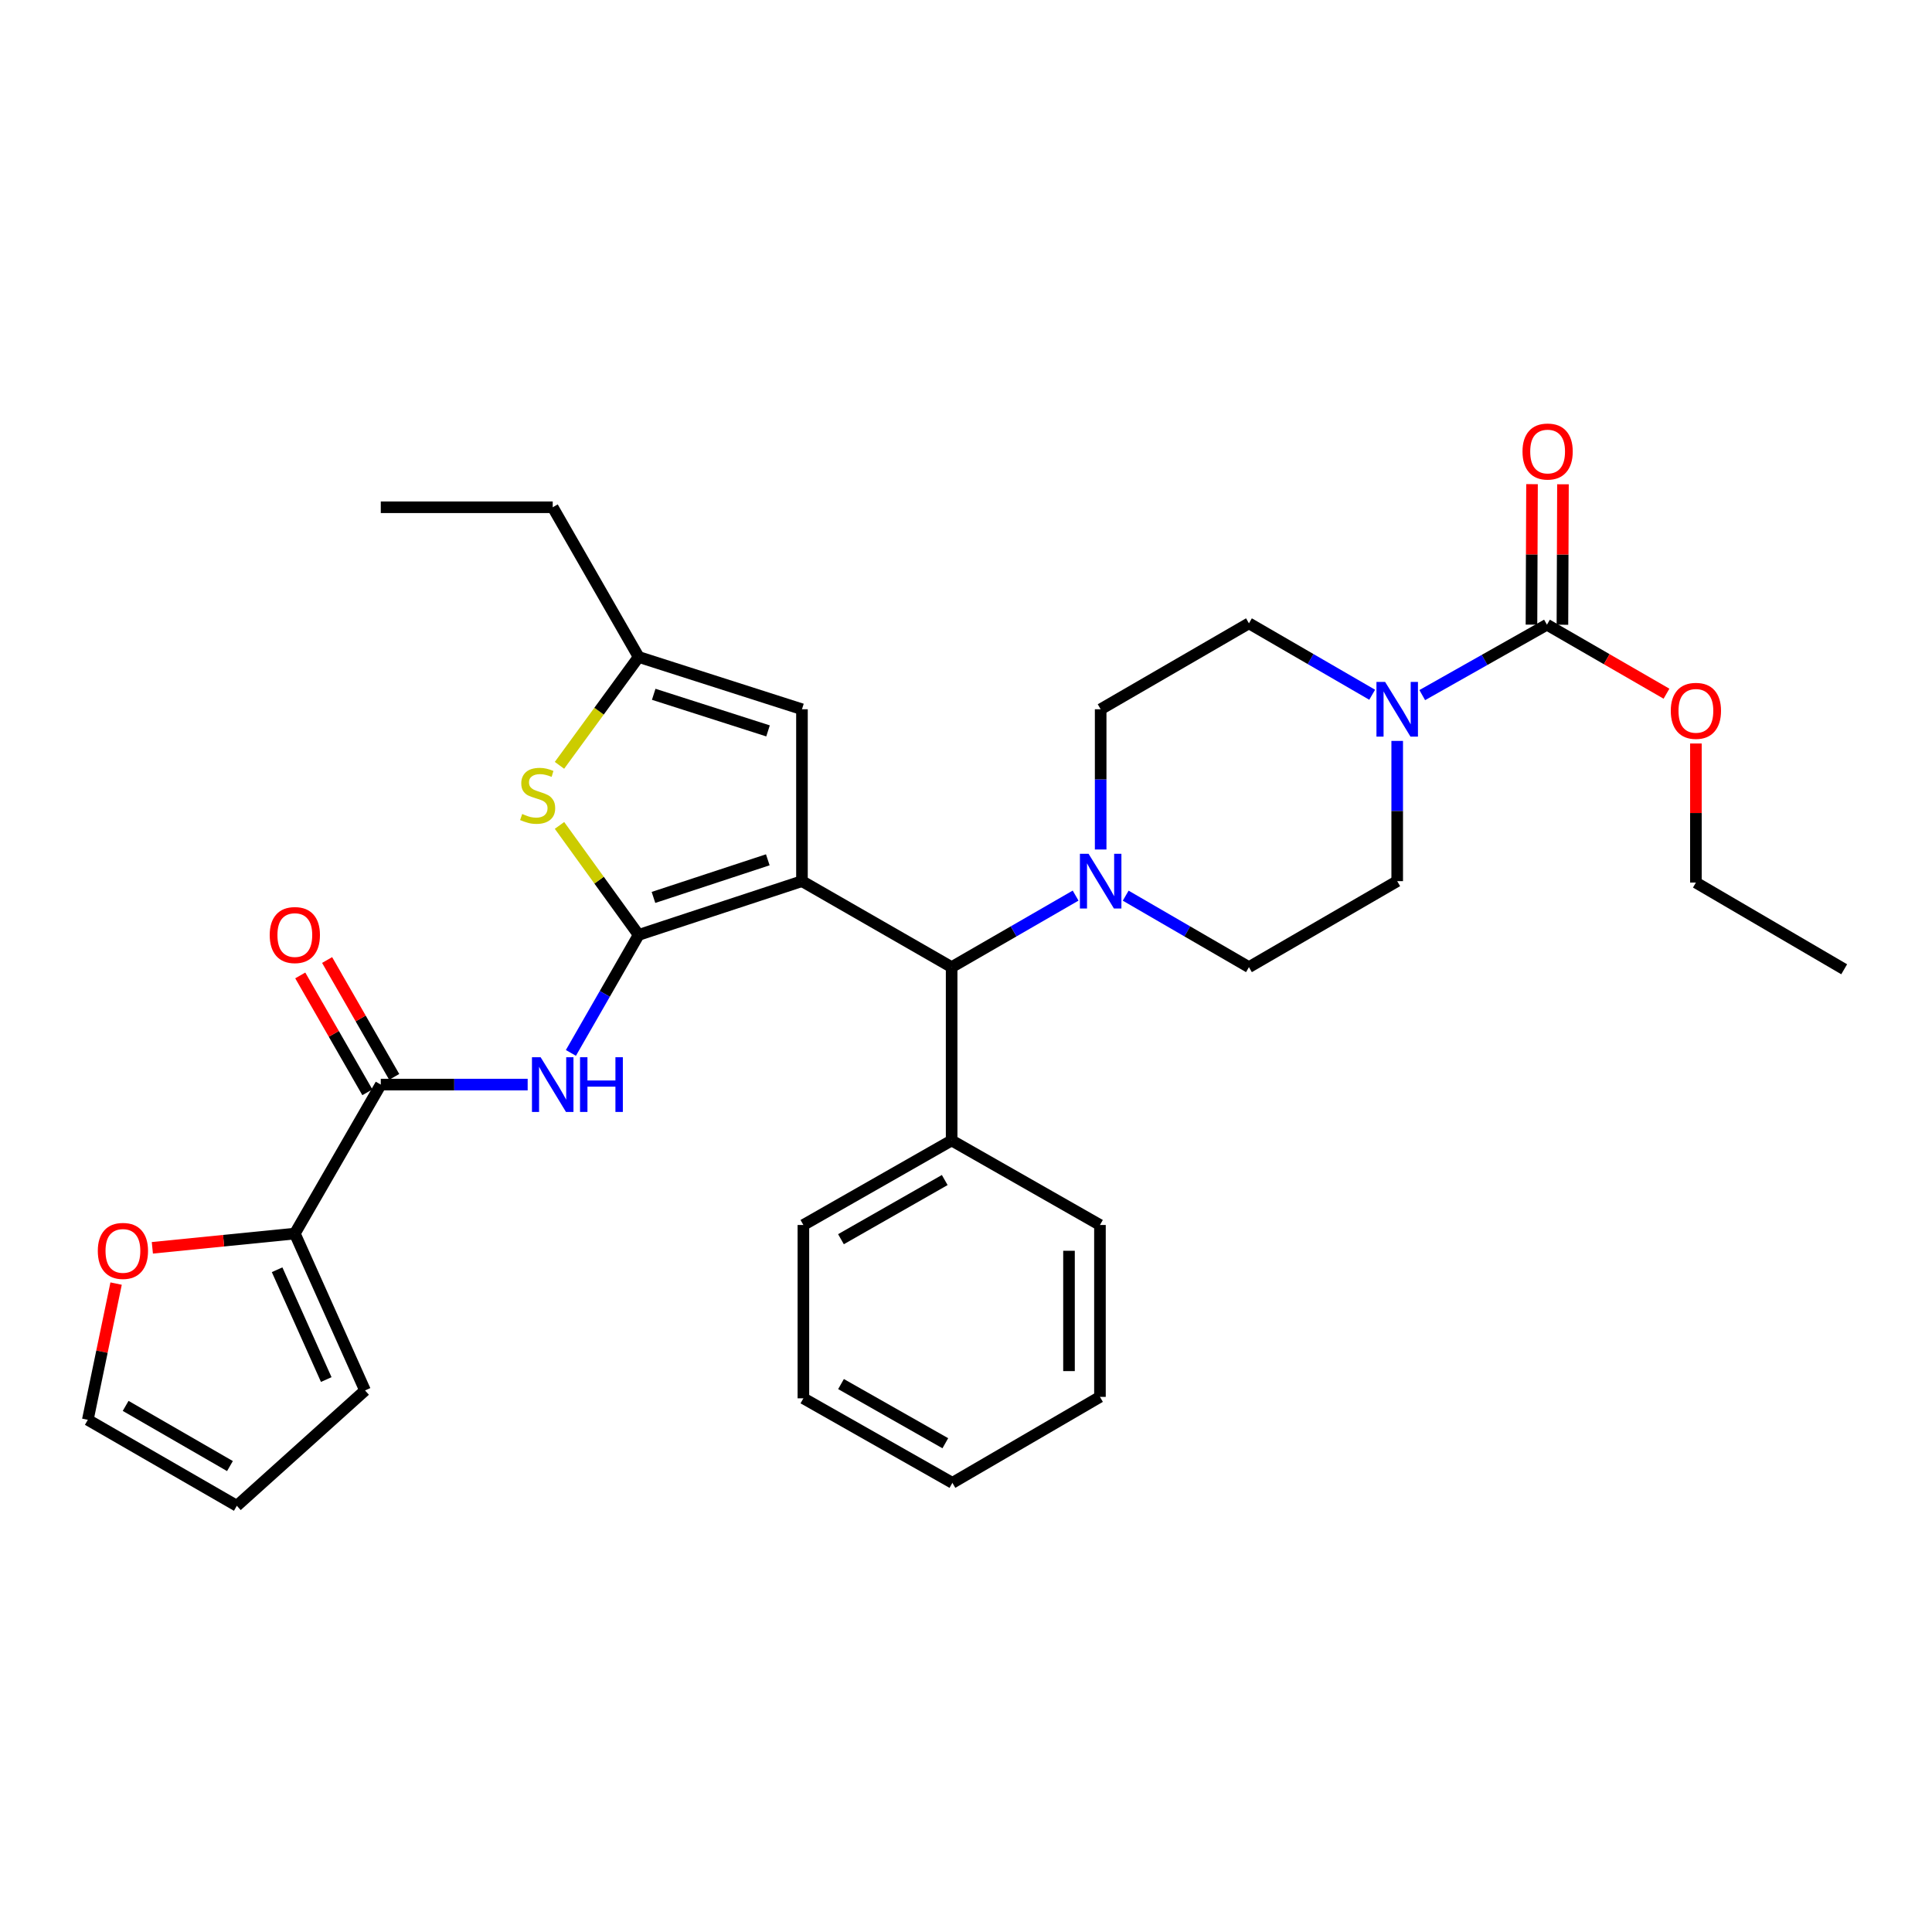 <?xml version='1.0' encoding='iso-8859-1'?>
<svg version='1.1' baseProfile='full'
              xmlns='http://www.w3.org/2000/svg'
                      xmlns:rdkit='http://www.rdkit.org/xml'
                      xmlns:xlink='http://www.w3.org/1999/xlink'
                  xml:space='preserve'
width='1000px' height='1000px' viewBox='0 0 1000 1000'>
<!-- END OF HEADER -->
<rect style='opacity:1.0;fill:#FFFFFF;stroke:none' width='1000' height='1000' x='0' y='0'> </rect>
<path class='bond-0' d='M 415.096,456.081 L 330.566,483.899' style='fill:none;fill-rule:evenodd;stroke:#000000;stroke-width:6px;stroke-linecap:butt;stroke-linejoin:miter;stroke-opacity:1' />
<path class='bond-0' d='M 397.408,445.034 L 338.237,464.506' style='fill:none;fill-rule:evenodd;stroke:#000000;stroke-width:6px;stroke-linecap:butt;stroke-linejoin:miter;stroke-opacity:1' />
<path class='bond-3' d='M 415.096,456.081 L 492.567,500.589' style='fill:none;fill-rule:evenodd;stroke:#000000;stroke-width:6px;stroke-linecap:butt;stroke-linejoin:miter;stroke-opacity:1' />
<path class='bond-4' d='M 415.096,456.081 L 415.096,367.109' style='fill:none;fill-rule:evenodd;stroke:#000000;stroke-width:6px;stroke-linecap:butt;stroke-linejoin:miter;stroke-opacity:1' />
<path class='bond-1' d='M 330.566,483.899 L 313.031,514.442' style='fill:none;fill-rule:evenodd;stroke:#000000;stroke-width:6px;stroke-linecap:butt;stroke-linejoin:miter;stroke-opacity:1' />
<path class='bond-1' d='M 313.031,514.442 L 295.496,544.985' style='fill:none;fill-rule:evenodd;stroke:#0000FF;stroke-width:6px;stroke-linecap:butt;stroke-linejoin:miter;stroke-opacity:1' />
<path class='bond-2' d='M 330.566,483.899 L 310.081,455.567' style='fill:none;fill-rule:evenodd;stroke:#000000;stroke-width:6px;stroke-linecap:butt;stroke-linejoin:miter;stroke-opacity:1' />
<path class='bond-2' d='M 310.081,455.567 L 289.597,427.235' style='fill:none;fill-rule:evenodd;stroke:#CCCC00;stroke-width:6px;stroke-linecap:butt;stroke-linejoin:miter;stroke-opacity:1' />
<path class='bond-5' d='M 273.119,561.379 L 235.107,561.379' style='fill:none;fill-rule:evenodd;stroke:#0000FF;stroke-width:6px;stroke-linecap:butt;stroke-linejoin:miter;stroke-opacity:1' />
<path class='bond-5' d='M 235.107,561.379 L 197.094,561.379' style='fill:none;fill-rule:evenodd;stroke:#000000;stroke-width:6px;stroke-linecap:butt;stroke-linejoin:miter;stroke-opacity:1' />
<path class='bond-32' d='M 289.582,396.134 L 310.074,368.091' style='fill:none;fill-rule:evenodd;stroke:#CCCC00;stroke-width:6px;stroke-linecap:butt;stroke-linejoin:miter;stroke-opacity:1' />
<path class='bond-32' d='M 310.074,368.091 L 330.566,340.048' style='fill:none;fill-rule:evenodd;stroke:#000000;stroke-width:6px;stroke-linecap:butt;stroke-linejoin:miter;stroke-opacity:1' />
<path class='bond-8' d='M 492.567,500.589 L 524.65,482.076' style='fill:none;fill-rule:evenodd;stroke:#000000;stroke-width:6px;stroke-linecap:butt;stroke-linejoin:miter;stroke-opacity:1' />
<path class='bond-8' d='M 524.65,482.076 L 556.734,463.563' style='fill:none;fill-rule:evenodd;stroke:#0000FF;stroke-width:6px;stroke-linecap:butt;stroke-linejoin:miter;stroke-opacity:1' />
<path class='bond-20' d='M 492.567,500.589 L 492.567,590.3' style='fill:none;fill-rule:evenodd;stroke:#000000;stroke-width:6px;stroke-linecap:butt;stroke-linejoin:miter;stroke-opacity:1' />
<path class='bond-9' d='M 415.096,367.109 L 330.566,340.048' style='fill:none;fill-rule:evenodd;stroke:#000000;stroke-width:6px;stroke-linecap:butt;stroke-linejoin:miter;stroke-opacity:1' />
<path class='bond-9' d='M 397.531,378.31 L 338.36,359.367' style='fill:none;fill-rule:evenodd;stroke:#000000;stroke-width:6px;stroke-linecap:butt;stroke-linejoin:miter;stroke-opacity:1' />
<path class='bond-10' d='M 197.094,561.379 L 152.604,638.494' style='fill:none;fill-rule:evenodd;stroke:#000000;stroke-width:6px;stroke-linecap:butt;stroke-linejoin:miter;stroke-opacity:1' />
<path class='bond-17' d='M 204.042,557.39 L 186.676,527.146' style='fill:none;fill-rule:evenodd;stroke:#000000;stroke-width:6px;stroke-linecap:butt;stroke-linejoin:miter;stroke-opacity:1' />
<path class='bond-17' d='M 186.676,527.146 L 169.309,496.903' style='fill:none;fill-rule:evenodd;stroke:#FF0000;stroke-width:6px;stroke-linecap:butt;stroke-linejoin:miter;stroke-opacity:1' />
<path class='bond-17' d='M 190.147,565.368 L 172.781,535.125' style='fill:none;fill-rule:evenodd;stroke:#000000;stroke-width:6px;stroke-linecap:butt;stroke-linejoin:miter;stroke-opacity:1' />
<path class='bond-17' d='M 172.781,535.125 L 155.414,504.882' style='fill:none;fill-rule:evenodd;stroke:#FF0000;stroke-width:6px;stroke-linecap:butt;stroke-linejoin:miter;stroke-opacity:1' />
<path class='bond-6' d='M 710.234,359.6 L 678.342,341.118' style='fill:none;fill-rule:evenodd;stroke:#0000FF;stroke-width:6px;stroke-linecap:butt;stroke-linejoin:miter;stroke-opacity:1' />
<path class='bond-6' d='M 678.342,341.118 L 646.45,322.636' style='fill:none;fill-rule:evenodd;stroke:#000000;stroke-width:6px;stroke-linecap:butt;stroke-linejoin:miter;stroke-opacity:1' />
<path class='bond-7' d='M 736.157,359.787 L 768.427,341.564' style='fill:none;fill-rule:evenodd;stroke:#0000FF;stroke-width:6px;stroke-linecap:butt;stroke-linejoin:miter;stroke-opacity:1' />
<path class='bond-7' d='M 768.427,341.564 L 800.698,323.34' style='fill:none;fill-rule:evenodd;stroke:#000000;stroke-width:6px;stroke-linecap:butt;stroke-linejoin:miter;stroke-opacity:1' />
<path class='bond-33' d='M 723.191,383.493 L 723.191,419.787' style='fill:none;fill-rule:evenodd;stroke:#0000FF;stroke-width:6px;stroke-linecap:butt;stroke-linejoin:miter;stroke-opacity:1' />
<path class='bond-33' d='M 723.191,419.787 L 723.191,456.081' style='fill:none;fill-rule:evenodd;stroke:#000000;stroke-width:6px;stroke-linecap:butt;stroke-linejoin:miter;stroke-opacity:1' />
<path class='bond-16' d='M 808.71,323.371 L 808.85,287.017' style='fill:none;fill-rule:evenodd;stroke:#000000;stroke-width:6px;stroke-linecap:butt;stroke-linejoin:miter;stroke-opacity:1' />
<path class='bond-16' d='M 808.85,287.017 L 808.991,250.663' style='fill:none;fill-rule:evenodd;stroke:#FF0000;stroke-width:6px;stroke-linecap:butt;stroke-linejoin:miter;stroke-opacity:1' />
<path class='bond-16' d='M 792.687,323.309 L 792.827,286.955' style='fill:none;fill-rule:evenodd;stroke:#000000;stroke-width:6px;stroke-linecap:butt;stroke-linejoin:miter;stroke-opacity:1' />
<path class='bond-16' d='M 792.827,286.955 L 792.968,250.6' style='fill:none;fill-rule:evenodd;stroke:#FF0000;stroke-width:6px;stroke-linecap:butt;stroke-linejoin:miter;stroke-opacity:1' />
<path class='bond-22' d='M 800.698,323.34 L 831.634,341.199' style='fill:none;fill-rule:evenodd;stroke:#000000;stroke-width:6px;stroke-linecap:butt;stroke-linejoin:miter;stroke-opacity:1' />
<path class='bond-22' d='M 831.634,341.199 L 862.57,359.058' style='fill:none;fill-rule:evenodd;stroke:#FF0000;stroke-width:6px;stroke-linecap:butt;stroke-linejoin:miter;stroke-opacity:1' />
<path class='bond-14' d='M 582.658,463.596 L 614.554,482.093' style='fill:none;fill-rule:evenodd;stroke:#0000FF;stroke-width:6px;stroke-linecap:butt;stroke-linejoin:miter;stroke-opacity:1' />
<path class='bond-14' d='M 614.554,482.093 L 646.45,500.589' style='fill:none;fill-rule:evenodd;stroke:#000000;stroke-width:6px;stroke-linecap:butt;stroke-linejoin:miter;stroke-opacity:1' />
<path class='bond-15' d='M 569.7,439.697 L 569.7,403.403' style='fill:none;fill-rule:evenodd;stroke:#0000FF;stroke-width:6px;stroke-linecap:butt;stroke-linejoin:miter;stroke-opacity:1' />
<path class='bond-15' d='M 569.7,403.403 L 569.7,367.109' style='fill:none;fill-rule:evenodd;stroke:#000000;stroke-width:6px;stroke-linecap:butt;stroke-linejoin:miter;stroke-opacity:1' />
<path class='bond-23' d='M 330.566,340.048 L 286.084,262.559' style='fill:none;fill-rule:evenodd;stroke:#000000;stroke-width:6px;stroke-linecap:butt;stroke-linejoin:miter;stroke-opacity:1' />
<path class='bond-11' d='M 152.604,638.494 L 115.731,642.179' style='fill:none;fill-rule:evenodd;stroke:#000000;stroke-width:6px;stroke-linecap:butt;stroke-linejoin:miter;stroke-opacity:1' />
<path class='bond-11' d='M 115.731,642.179 L 78.858,645.864' style='fill:none;fill-rule:evenodd;stroke:#FF0000;stroke-width:6px;stroke-linecap:butt;stroke-linejoin:miter;stroke-opacity:1' />
<path class='bond-18' d='M 152.604,638.494 L 188.94,719.686' style='fill:none;fill-rule:evenodd;stroke:#000000;stroke-width:6px;stroke-linecap:butt;stroke-linejoin:miter;stroke-opacity:1' />
<path class='bond-18' d='M 143.429,657.218 L 168.865,714.053' style='fill:none;fill-rule:evenodd;stroke:#000000;stroke-width:6px;stroke-linecap:butt;stroke-linejoin:miter;stroke-opacity:1' />
<path class='bond-19' d='M 60.094,664.381 L 52.774,699.636' style='fill:none;fill-rule:evenodd;stroke:#FF0000;stroke-width:6px;stroke-linecap:butt;stroke-linejoin:miter;stroke-opacity:1' />
<path class='bond-19' d='M 52.774,699.636 L 45.455,734.89' style='fill:none;fill-rule:evenodd;stroke:#000000;stroke-width:6px;stroke-linecap:butt;stroke-linejoin:miter;stroke-opacity:1' />
<path class='bond-12' d='M 646.45,322.636 L 569.7,367.109' style='fill:none;fill-rule:evenodd;stroke:#000000;stroke-width:6px;stroke-linecap:butt;stroke-linejoin:miter;stroke-opacity:1' />
<path class='bond-13' d='M 723.191,456.081 L 646.45,500.589' style='fill:none;fill-rule:evenodd;stroke:#000000;stroke-width:6px;stroke-linecap:butt;stroke-linejoin:miter;stroke-opacity:1' />
<path class='bond-21' d='M 188.94,719.686 L 122.587,779.389' style='fill:none;fill-rule:evenodd;stroke:#000000;stroke-width:6px;stroke-linecap:butt;stroke-linejoin:miter;stroke-opacity:1' />
<path class='bond-35' d='M 45.455,734.89 L 122.587,779.389' style='fill:none;fill-rule:evenodd;stroke:#000000;stroke-width:6px;stroke-linecap:butt;stroke-linejoin:miter;stroke-opacity:1' />
<path class='bond-35' d='M 65.031,727.686 L 119.024,758.836' style='fill:none;fill-rule:evenodd;stroke:#000000;stroke-width:6px;stroke-linecap:butt;stroke-linejoin:miter;stroke-opacity:1' />
<path class='bond-24' d='M 492.567,590.3 L 415.835,634.052' style='fill:none;fill-rule:evenodd;stroke:#000000;stroke-width:6px;stroke-linecap:butt;stroke-linejoin:miter;stroke-opacity:1' />
<path class='bond-24' d='M 488.994,610.782 L 435.281,641.409' style='fill:none;fill-rule:evenodd;stroke:#000000;stroke-width:6px;stroke-linecap:butt;stroke-linejoin:miter;stroke-opacity:1' />
<path class='bond-25' d='M 492.567,590.3 L 569.335,634.052' style='fill:none;fill-rule:evenodd;stroke:#000000;stroke-width:6px;stroke-linecap:butt;stroke-linejoin:miter;stroke-opacity:1' />
<path class='bond-26' d='M 877.795,384.832 L 877.795,420.826' style='fill:none;fill-rule:evenodd;stroke:#FF0000;stroke-width:6px;stroke-linecap:butt;stroke-linejoin:miter;stroke-opacity:1' />
<path class='bond-26' d='M 877.795,420.826 L 877.795,456.82' style='fill:none;fill-rule:evenodd;stroke:#000000;stroke-width:6px;stroke-linecap:butt;stroke-linejoin:miter;stroke-opacity:1' />
<path class='bond-27' d='M 286.084,262.559 L 197.094,262.559' style='fill:none;fill-rule:evenodd;stroke:#000000;stroke-width:6px;stroke-linecap:butt;stroke-linejoin:miter;stroke-opacity:1' />
<path class='bond-30' d='M 415.835,634.052 L 415.835,723.763' style='fill:none;fill-rule:evenodd;stroke:#000000;stroke-width:6px;stroke-linecap:butt;stroke-linejoin:miter;stroke-opacity:1' />
<path class='bond-29' d='M 569.335,634.052 L 569.335,723.024' style='fill:none;fill-rule:evenodd;stroke:#000000;stroke-width:6px;stroke-linecap:butt;stroke-linejoin:miter;stroke-opacity:1' />
<path class='bond-29' d='M 553.312,647.398 L 553.312,709.678' style='fill:none;fill-rule:evenodd;stroke:#000000;stroke-width:6px;stroke-linecap:butt;stroke-linejoin:miter;stroke-opacity:1' />
<path class='bond-28' d='M 877.795,456.82 L 954.545,501.693' style='fill:none;fill-rule:evenodd;stroke:#000000;stroke-width:6px;stroke-linecap:butt;stroke-linejoin:miter;stroke-opacity:1' />
<path class='bond-31' d='M 569.335,723.024 L 492.959,767.515' style='fill:none;fill-rule:evenodd;stroke:#000000;stroke-width:6px;stroke-linecap:butt;stroke-linejoin:miter;stroke-opacity:1' />
<path class='bond-34' d='M 415.835,723.763 L 492.959,767.515' style='fill:none;fill-rule:evenodd;stroke:#000000;stroke-width:6px;stroke-linecap:butt;stroke-linejoin:miter;stroke-opacity:1' />
<path class='bond-34' d='M 435.31,716.389 L 489.296,747.015' style='fill:none;fill-rule:evenodd;stroke:#000000;stroke-width:6px;stroke-linecap:butt;stroke-linejoin:miter;stroke-opacity:1' />
<path  class='atom-2' d='M 279.824 547.219
L 289.104 562.219
Q 290.024 563.699, 291.504 566.379
Q 292.984 569.059, 293.064 569.219
L 293.064 547.219
L 296.824 547.219
L 296.824 575.539
L 292.944 575.539
L 282.984 559.139
Q 281.824 557.219, 280.584 555.019
Q 279.384 552.819, 279.024 552.139
L 279.024 575.539
L 275.344 575.539
L 275.344 547.219
L 279.824 547.219
' fill='#0000FF'/>
<path  class='atom-2' d='M 300.224 547.219
L 304.064 547.219
L 304.064 559.259
L 318.544 559.259
L 318.544 547.219
L 322.384 547.219
L 322.384 575.539
L 318.544 575.539
L 318.544 562.459
L 304.064 562.459
L 304.064 575.539
L 300.224 575.539
L 300.224 547.219
' fill='#0000FF'/>
<path  class='atom-3' d='M 270.286 421.311
Q 270.606 421.431, 271.926 421.991
Q 273.246 422.551, 274.686 422.911
Q 276.166 423.231, 277.606 423.231
Q 280.286 423.231, 281.846 421.951
Q 283.406 420.631, 283.406 418.351
Q 283.406 416.791, 282.606 415.831
Q 281.846 414.871, 280.646 414.351
Q 279.446 413.831, 277.446 413.231
Q 274.926 412.471, 273.406 411.751
Q 271.926 411.031, 270.846 409.511
Q 269.806 407.991, 269.806 405.431
Q 269.806 401.871, 272.206 399.671
Q 274.646 397.471, 279.446 397.471
Q 282.726 397.471, 286.446 399.031
L 285.526 402.111
Q 282.126 400.711, 279.566 400.711
Q 276.806 400.711, 275.286 401.871
Q 273.766 402.991, 273.806 404.951
Q 273.806 406.471, 274.566 407.391
Q 275.366 408.311, 276.486 408.831
Q 277.646 409.351, 279.566 409.951
Q 282.126 410.751, 283.646 411.551
Q 285.166 412.351, 286.246 413.991
Q 287.366 415.591, 287.366 418.351
Q 287.366 422.271, 284.726 424.391
Q 282.126 426.471, 277.766 426.471
Q 275.246 426.471, 273.326 425.911
Q 271.446 425.391, 269.206 424.471
L 270.286 421.311
' fill='#CCCC00'/>
<path  class='atom-7' d='M 716.931 352.949
L 726.211 367.949
Q 727.131 369.429, 728.611 372.109
Q 730.091 374.789, 730.171 374.949
L 730.171 352.949
L 733.931 352.949
L 733.931 381.269
L 730.051 381.269
L 720.091 364.869
Q 718.931 362.949, 717.691 360.749
Q 716.491 358.549, 716.131 357.869
L 716.131 381.269
L 712.451 381.269
L 712.451 352.949
L 716.931 352.949
' fill='#0000FF'/>
<path  class='atom-9' d='M 563.44 441.921
L 572.72 456.921
Q 573.64 458.401, 575.12 461.081
Q 576.6 463.761, 576.68 463.921
L 576.68 441.921
L 580.44 441.921
L 580.44 470.241
L 576.56 470.241
L 566.6 453.841
Q 565.44 451.921, 564.2 449.721
Q 563 447.521, 562.64 446.841
L 562.64 470.241
L 558.96 470.241
L 558.96 441.921
L 563.44 441.921
' fill='#0000FF'/>
<path  class='atom-12' d='M 50.623 647.467
Q 50.623 640.667, 53.983 636.867
Q 57.343 633.067, 63.623 633.067
Q 69.903 633.067, 73.263 636.867
Q 76.623 640.667, 76.623 647.467
Q 76.623 654.347, 73.223 658.267
Q 69.823 662.147, 63.623 662.147
Q 57.383 662.147, 53.983 658.267
Q 50.623 654.387, 50.623 647.467
M 63.623 658.947
Q 67.943 658.947, 70.263 656.067
Q 72.623 653.147, 72.623 647.467
Q 72.623 641.907, 70.263 639.107
Q 67.943 636.267, 63.623 636.267
Q 59.303 636.267, 56.943 639.067
Q 54.623 641.867, 54.623 647.467
Q 54.623 653.187, 56.943 656.067
Q 59.303 658.947, 63.623 658.947
' fill='#FF0000'/>
<path  class='atom-17' d='M 788.045 233.709
Q 788.045 226.909, 791.405 223.109
Q 794.765 219.309, 801.045 219.309
Q 807.325 219.309, 810.685 223.109
Q 814.045 226.909, 814.045 233.709
Q 814.045 240.589, 810.645 244.509
Q 807.245 248.389, 801.045 248.389
Q 794.805 248.389, 791.405 244.509
Q 788.045 240.629, 788.045 233.709
M 801.045 245.189
Q 805.365 245.189, 807.685 242.309
Q 810.045 239.389, 810.045 233.709
Q 810.045 228.149, 807.685 225.349
Q 805.365 222.509, 801.045 222.509
Q 796.725 222.509, 794.365 225.309
Q 792.045 228.109, 792.045 233.709
Q 792.045 239.429, 794.365 242.309
Q 796.725 245.189, 801.045 245.189
' fill='#FF0000'/>
<path  class='atom-18' d='M 139.604 483.979
Q 139.604 477.179, 142.964 473.379
Q 146.324 469.579, 152.604 469.579
Q 158.884 469.579, 162.244 473.379
Q 165.604 477.179, 165.604 483.979
Q 165.604 490.859, 162.204 494.779
Q 158.804 498.659, 152.604 498.659
Q 146.364 498.659, 142.964 494.779
Q 139.604 490.899, 139.604 483.979
M 152.604 495.459
Q 156.924 495.459, 159.244 492.579
Q 161.604 489.659, 161.604 483.979
Q 161.604 478.419, 159.244 475.619
Q 156.924 472.779, 152.604 472.779
Q 148.284 472.779, 145.924 475.579
Q 143.604 478.379, 143.604 483.979
Q 143.604 489.699, 145.924 492.579
Q 148.284 495.459, 152.604 495.459
' fill='#FF0000'/>
<path  class='atom-23' d='M 864.795 367.928
Q 864.795 361.128, 868.155 357.328
Q 871.515 353.528, 877.795 353.528
Q 884.075 353.528, 887.435 357.328
Q 890.795 361.128, 890.795 367.928
Q 890.795 374.808, 887.395 378.728
Q 883.995 382.608, 877.795 382.608
Q 871.555 382.608, 868.155 378.728
Q 864.795 374.848, 864.795 367.928
M 877.795 379.408
Q 882.115 379.408, 884.435 376.528
Q 886.795 373.608, 886.795 367.928
Q 886.795 362.368, 884.435 359.568
Q 882.115 356.728, 877.795 356.728
Q 873.475 356.728, 871.115 359.528
Q 868.795 362.328, 868.795 367.928
Q 868.795 373.648, 871.115 376.528
Q 873.475 379.408, 877.795 379.408
' fill='#FF0000'/>
</svg>
